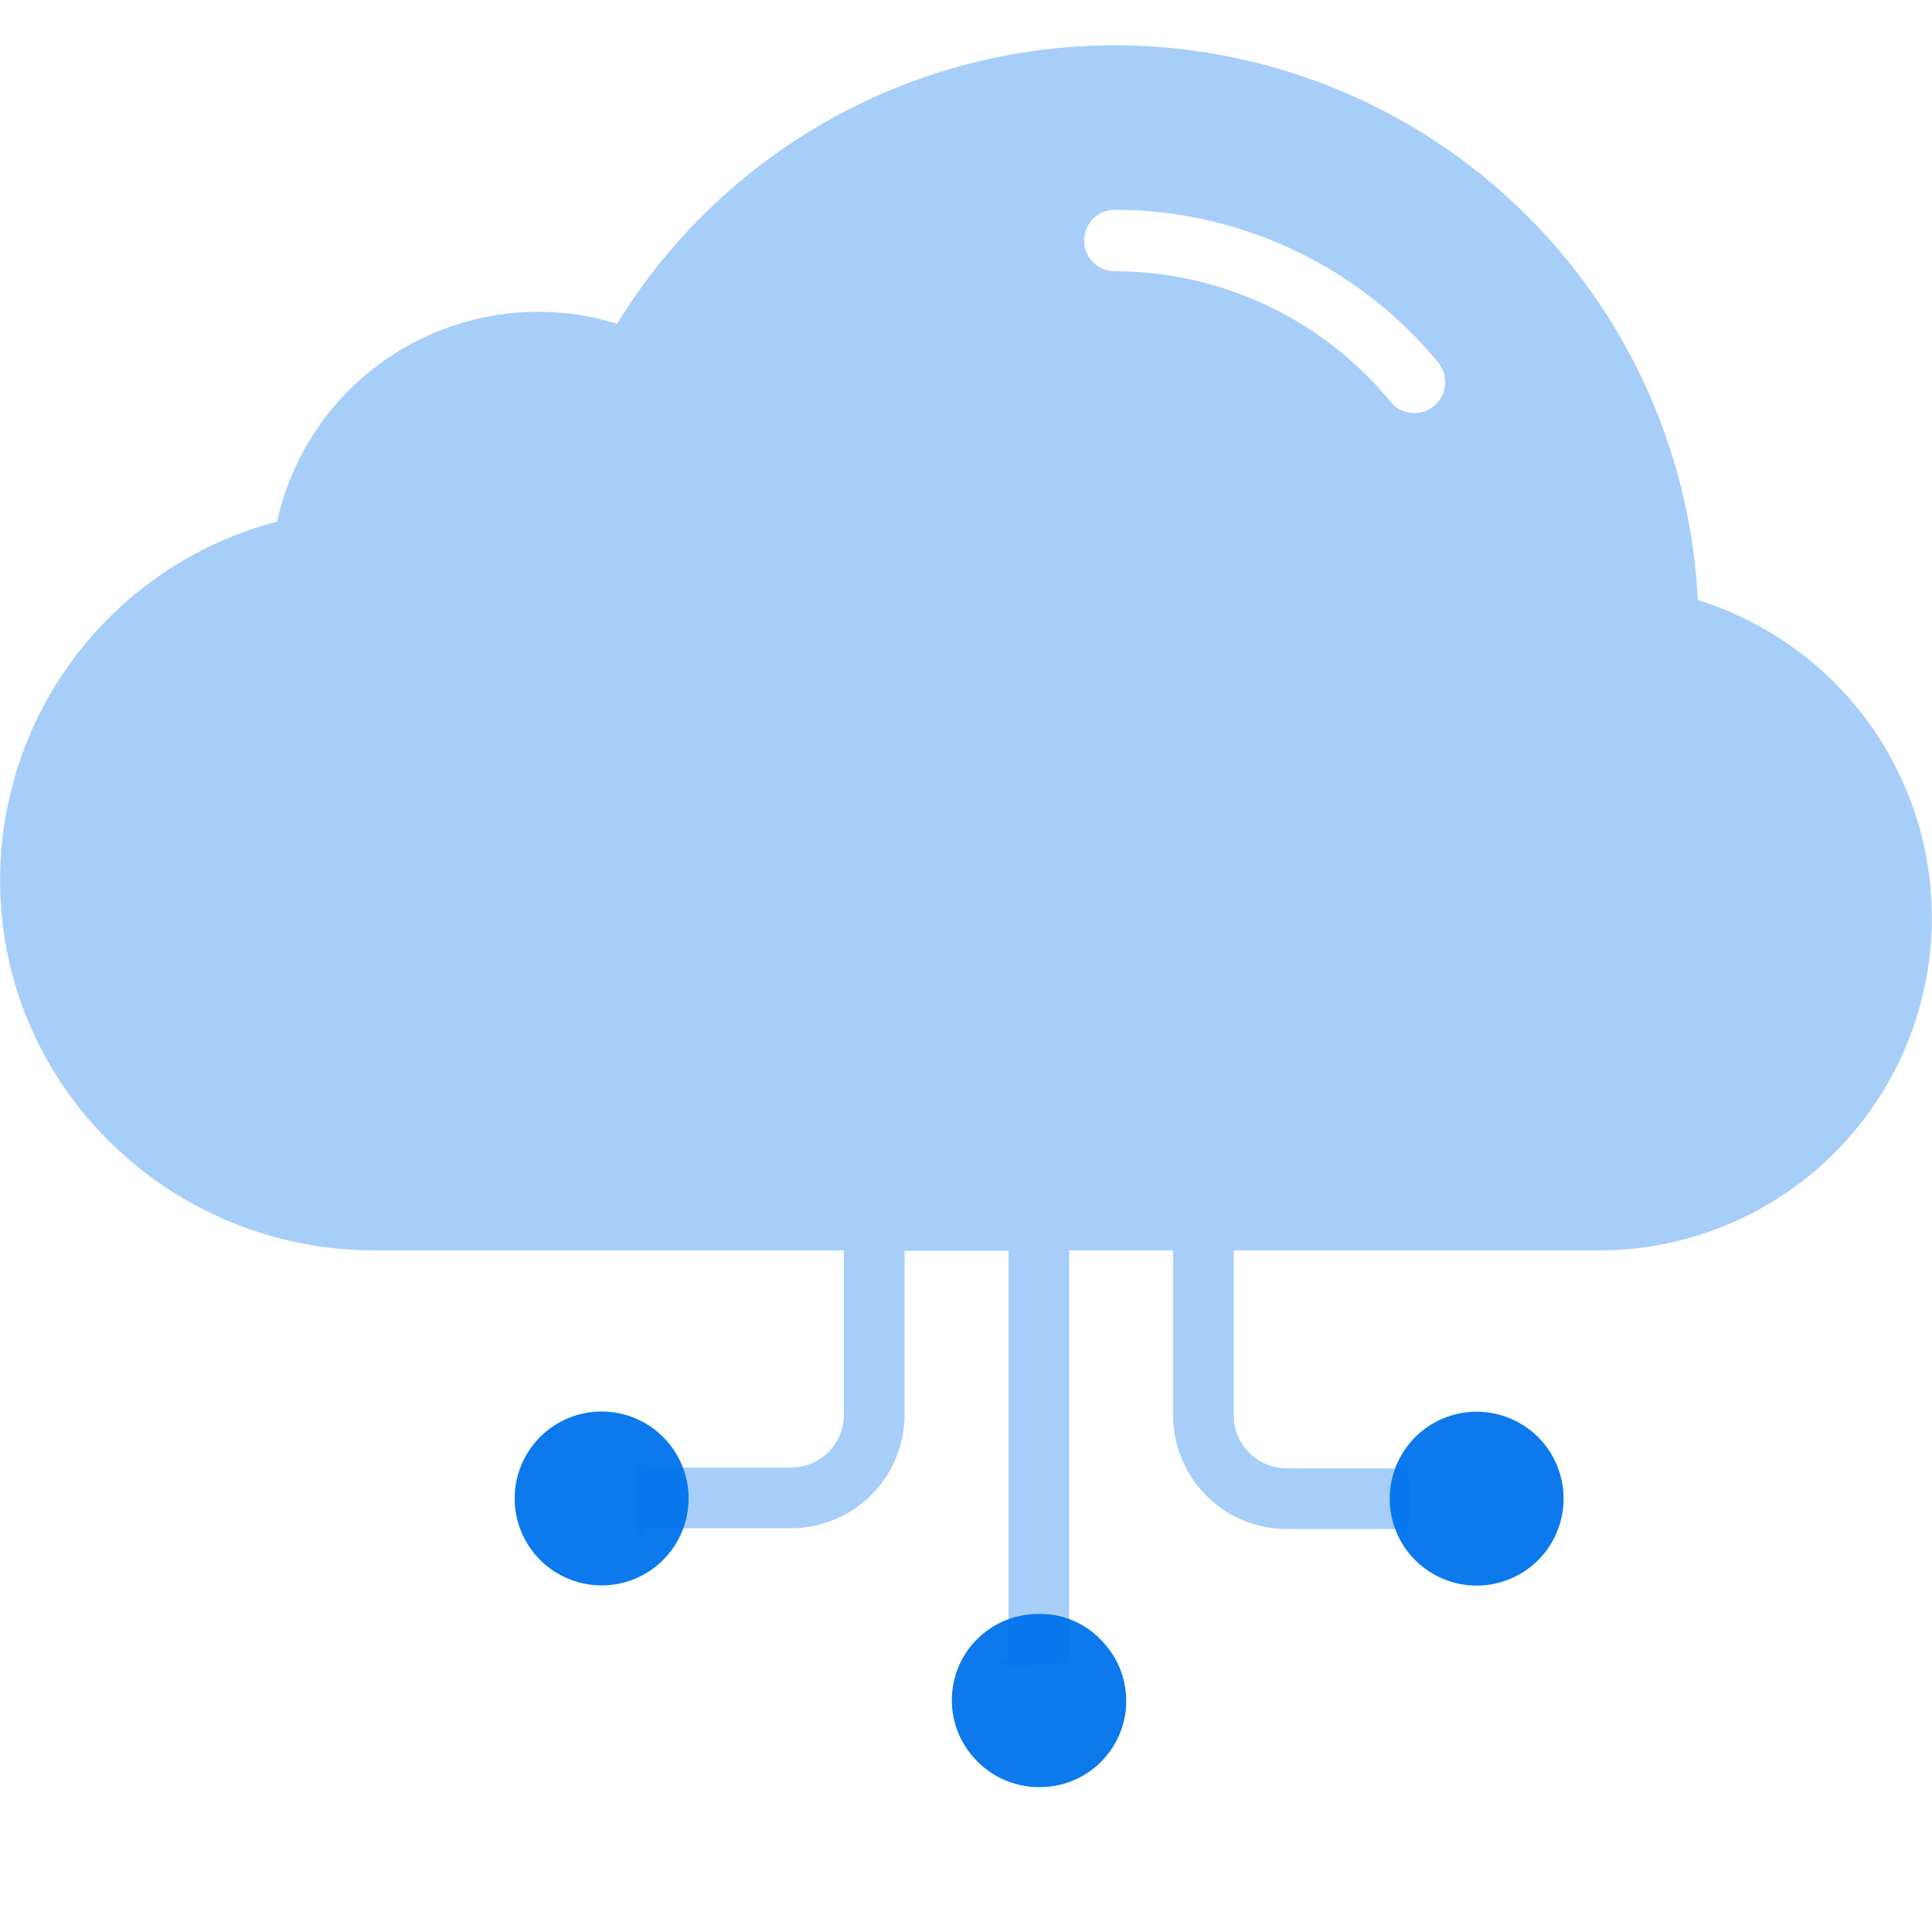 <svg viewBox="0 0 500 500" xmlns="http://www.w3.org/2000/svg"><g fill="#0073ec"><path d="M481 183.6a86.4 86.4 0 00-41.6-28.3 151.1 151.1 0 00-279.7-71.5 67.7 67.7 0 00-20.6-3.1A69.2 69.2 0 0071.7 135 95.9 95.9 0 00.2 233.5c3 50.8 45.8 90.1 96.7 90.1h121.5v42.5a13.7 13.7 0 01-13.7 13.7h-37.8c-3.4-11.1-3.4 26.9 0 15.7h37.8a29.4 29.4 0 0029.4-29.4v-42.4H261v105.6c-10.8 3.3 20.1 1.4 15.7 0V323.6h26.9v42.7a29.4 29.4 0 0029.4 29.4h29.3c3.4 11.1 3.4-26.9 0-15.7H333a13.7 13.7 0 01-13.7-13.7v-42.7h94.6a86.1 86.1 0 0067.1-140zm-109.9-78.5a8.1 8.1 0 01-5.1 1.8 7.8 7.8 0 01-6.1-2.9 92.5 92.5 0 00-71.4-33.8 7.9 7.9 0 01-7.9-8 7.9 7.9 0 017.9-7.9 108.5 108.5 0 0183.7 39.5 8.1 8.1 0 01-1.1 11.3z" opacity=".35"/><path d="M269 462.5h-.6a22.5 22.5 0 01-15.7-6.9 22.3 22.3 0 0116.1-37.9h.6a21.5 21.5 0 0115.7 6.9 22.3 22.3 0 01-16.1 37.9zm-113.3-52.2a22.5 22.5 0 1122.5-22.5 22.5 22.5 0 01-22.5 22.5z" opacity=".95"/><circle cx="382.1" cy="387.9" opacity=".95" r="22.5" transform="rotate(-22.5 382.002 387.73)"/></g></svg>